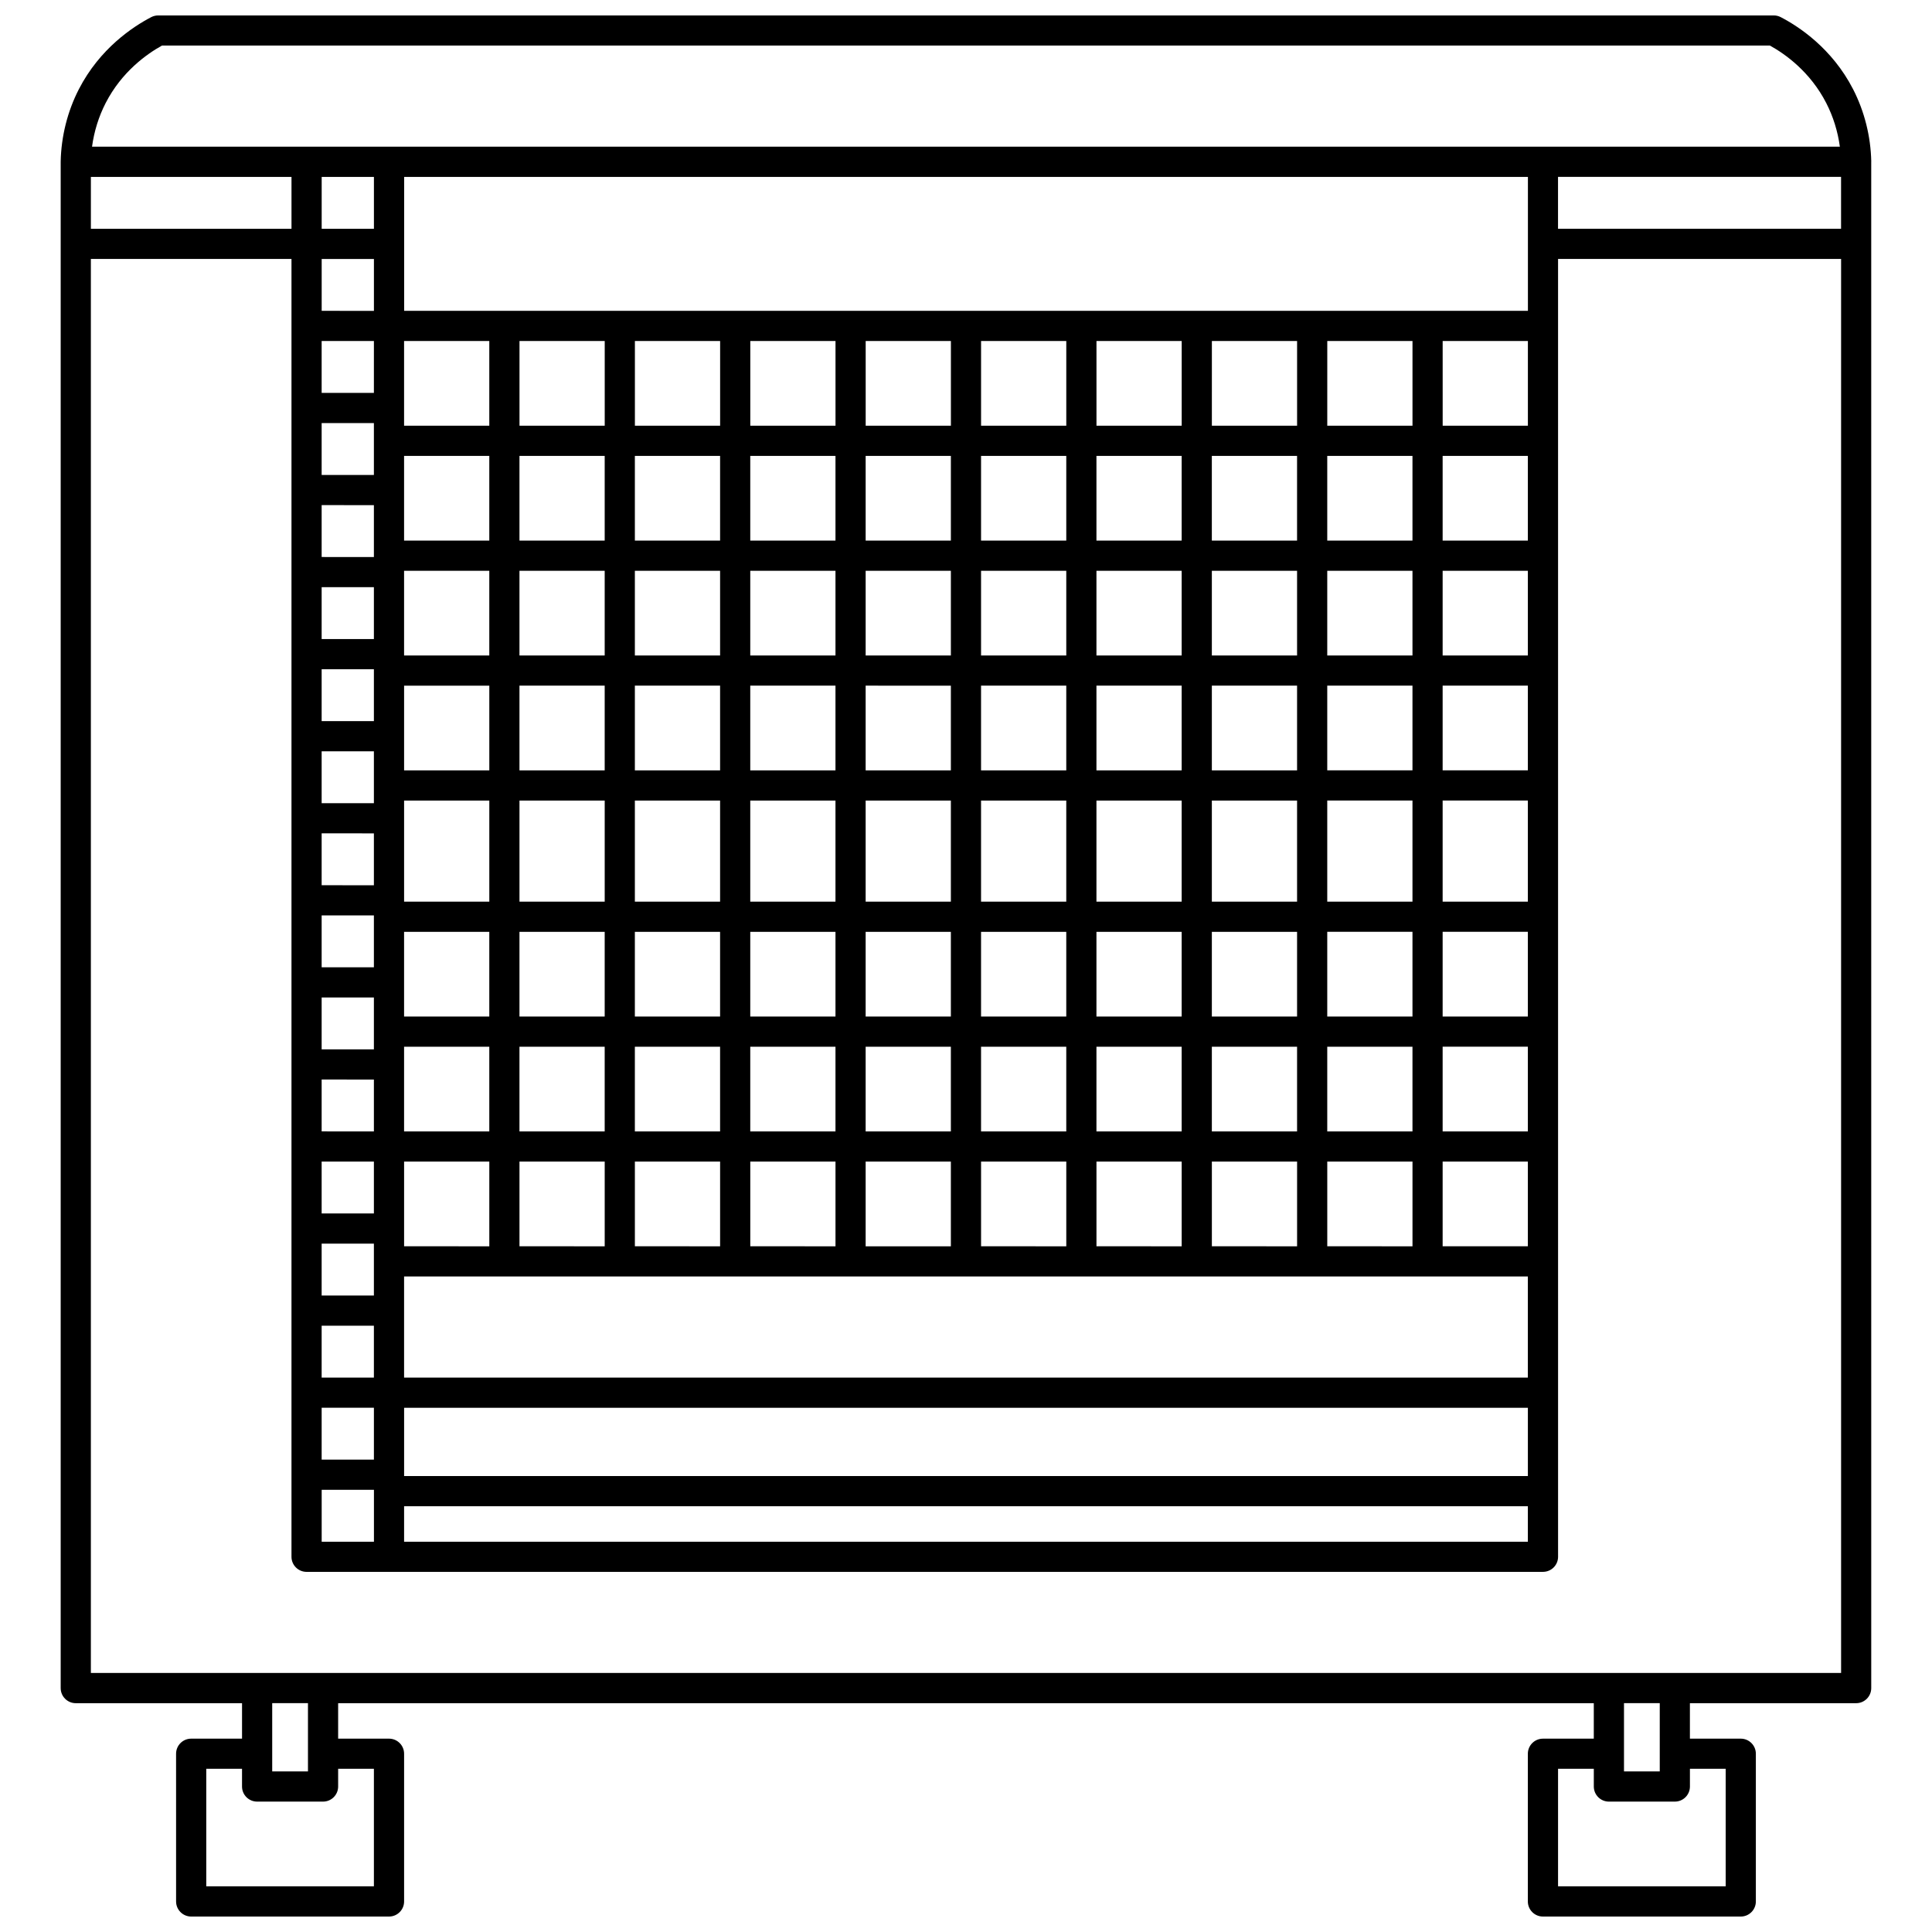 <?xml version="1.0" encoding="UTF-8"?>
<!-- Uploaded to: ICON Repo, www.iconrepo.com, Generator: ICON Repo Mixer Tools -->
<svg width="800px" height="800px" version="1.1" viewBox="144 144 512 512" xmlns="http://www.w3.org/2000/svg">
 <defs>
  <clipPath id="a">
   <path d="m160 148.09h480v503.81h-480z"/>
  </clipPath>
 </defs>
 <g clip-path="url(#a)">
  <path d="m639.9 186.84c0-0.016 0.004-0.027 0.004-0.043-0.141-6.672-1.805-13.289-4.809-19.141-5.578-10.859-14.414-16.641-19.188-19.117-0.57-0.297-1.203-0.449-1.844-0.449h-428.14c-0.641 0-1.273 0.152-1.844 0.449-4.773 2.481-13.609 8.262-19.188 19.117-3.004 5.852-4.668 12.469-4.809 19.141 0 0.016 0.004 0.027 0.004 0.043s-0.004 0.027-0.004 0.043v404.48c0 2.207 1.789 4 4 4h44.059v9.402l-13.48-0.004c-2.207 0-4 1.789-4 4l0.004 39.145c0 2.207 1.789 4 4 4h52.426c2.207 0 4-1.789 4-4v-39.145c0-2.207-1.789-4-4-4h-13.48v-9.402l166.38 0.004h166.38v9.402h-13.477c-2.207 0-4 1.789-4 4v39.141c0 2.207 1.789 4 4 4h52.426c2.207 0 4-1.789 4-4v-39.145c0-2.207-1.789-4-4-4h-13.477v-9.402l44.055 0.004c2.207 0 4-1.789 4-4l-0.004-404.48c0-0.016-0.004-0.027-0.004-0.043zm-239.9 365.73h-148.91v-9.398h297.81v9.398zm-170.75 0v-13.75h13.848v13.75zm-61.164-361.69h53.164v13.75h-53.164zm75.008 0v13.75h-13.844v-13.75zm156.91 0h148.91v35.496h-297.81v-35.496zm0 344.29h-148.91v-18.098h297.81v18.098zm-156.91-322.54v13.75l-13.844-0.004v-13.746zm61.164 21.746v22.449h-22.586v-22.449zm30.582 0v22.449h-22.586v-22.449zm30.578 0v22.449h-22.582v-22.449zm30.582 0v22.449h-22.586v-22.449zm61.16 0v22.449h-22.582v-22.449zm30.582 0v22.449h-22.586l0.004-22.449zm30.582 0v22.449h-22.586l0.004-22.449zm30.582 0v22.449h-22.582l-0.004-22.449zm-148.91 274.7h-148.91v-26.797h297.81v26.797zm95.742-34.797v-22.445h22.586v22.449zm-30.582 0v-22.445h22.586v22.449zm-30.582 0v-22.445h22.582v22.449zm-30.582 0v-22.445h22.586v22.449zm-61.16 0v-22.445h22.582v22.449zm-30.582 0v-22.445h22.586v22.449zm-30.582 0v-22.445h22.586v22.449zm-30.578 0v-22.445h22.582v22.449zm0-148.57h22.582v22.449l-22.582-0.004zm0 30.445h22.582v26.797h-22.582zm30.578 0h22.586v26.797h-22.586zm122.32 0h22.586v26.797h-22.586zm-7.996 26.797h-22.586v-26.797h22.586zm-30.582 0h-22.582v-26.797h22.582zm-30.578 0h-22.586v-26.797h22.586zm-30.582 7.996v22.449h-22.586v-22.449zm7.996 0h22.586v22.449h-22.586zm30.582 0h22.582v22.449h-22.582zm30.578 0h22.586v22.449h-22.586zm30.582 0h22.586v22.449l-22.586-0.004zm30.582 0h22.582v22.449h-22.582zm0-7.996v-26.797h22.582v26.797zm0-34.797v-22.449h22.582v22.449zm-7.996 0h-22.586v-22.449h22.586zm-30.582 0h-22.586v-22.449l22.586 0.004zm-30.582 0h-22.582v-22.449h22.582zm-30.578 0h-22.586v-22.449h22.586zm-30.582 0h-22.586v-22.449h22.586zm-53.164 42.793h22.582v22.449l-22.582-0.004zm0 30.445h22.582v22.449h-22.582zm30.578 0h22.586v22.449h-22.586zm30.582 0h22.586v22.449h-22.586zm30.582 0h22.582v22.449h-22.582zm30.578 0h22.586v22.449h-22.586zm30.582 0h22.586v22.449h-22.586zm30.582 0h22.582v22.449h-22.582zm30.582 0h22.586v22.449h-22.586zm0-8v-22.449h22.586v22.449zm0-30.441v-26.797h22.586v26.797zm0-34.797v-22.449h22.586v22.449zm0-30.441v-22.449h22.586v22.449zm-8 0h-22.582v-22.449h22.582zm-30.578 0h-22.586v-22.449h22.586zm-30.582 0h-22.586v-22.449h22.586zm-30.582 0h-22.582v-22.449h22.582zm-30.578 0h-22.586v-22.449h22.586zm-30.582 0h-22.586v-22.449h22.586zm-30.582 0h-22.582v-22.449h22.582zm99.738 134.12h22.586v22.449h-22.586zm122.33-7.996v-22.449h22.586v22.449zm0-30.449v-22.449h22.586v22.449zm0-30.441v-26.797h22.586v26.797zm0-34.797v-22.449h22.586v22.449zm0-30.441v-22.449h22.586v22.449zm0-30.445v-22.449h22.586v22.449zm-8 0h-22.586v-22.449h22.586zm-30.582 0h-22.582v-22.449h22.582zm-30.578 0h-22.586v-22.449h22.586zm-30.582 0h-22.586v-22.449h22.586zm-30.582 0h-22.582v-22.449h22.582zm-30.578 0h-22.586v-22.449h22.586zm-30.582 0h-22.586v-22.449h22.586zm-30.582 0h-22.582v-22.449h22.582zm-30.582-39.145h-13.844v-13.746h13.848zm0 7.996v13.75h-13.844v-13.75zm0 21.75v13.75l-13.844-0.004v-13.75zm0 21.746v13.75l-13.844-0.004v-13.75zm0 21.742v13.75h-13.844v-13.75zm0 21.75v13.75l-13.844-0.004v-13.75zm0 21.746v13.75l-13.844-0.004v-13.75zm0 21.746v13.75l-13.844-0.004v-13.75zm0 21.746v13.75l-13.844-0.004v-13.75zm0 21.746v13.75l-13.844-0.004v-13.75zm0 21.746v13.75l-13.844-0.004v-13.746zm0 21.746v13.75l-13.844-0.004v-13.75zm0 21.746v13.75h-13.844v-13.75zm283.23-21.047v-22.445h22.582v22.449zm0-30.441v-22.449h22.582v22.449zm0-30.449v-22.449h22.582v22.449zm0-30.441v-26.797h22.582v26.797zm0-34.797v-22.449h22.582v22.449zm0-30.441v-22.449h22.582v22.449zm0-30.445v-22.449h22.582v22.449zm-99.738-30.445h-22.586v-22.445h22.586zm-152.91 0h-22.582v-22.445h22.582zm-44.426 260.25h13.848v13.75l-13.848-0.004zm327.65-326.2h75.008v13.75h-75.008zm-369.96-34.793h426.12c4.059 2.25 10.668 6.938 14.922 15.227 1.84 3.582 3.062 7.519 3.609 11.57h-463.19c0.547-4.051 1.77-7.988 3.609-11.57 4.258-8.289 10.867-12.977 14.926-15.227zm56.156 456.67v31.145h-44.426v-31.145h9.477v4.699c0 2.207 1.789 4 4 4h17.473c2.207 0 4-1.789 4-4v-4.699zm-17.473 0.699h-9.477v-18.098h9.477zm375.71-0.699v31.145h-44.426v-31.145h9.477v4.699c0 2.207 1.789 4 4 4h17.473c2.207 0 4-1.789 4-4v-4.699zm-17.473 0.699h-9.477v-18.098h9.477zm-183.86-26.094h-231.91v-374.73h53.164v343.94c0 2.207 1.789 4 4 4l174.75-0.004h152.91c2.207 0 4-1.789 4-4l-0.004-343.94h75.008v374.73z"/>
 </g>
</svg>